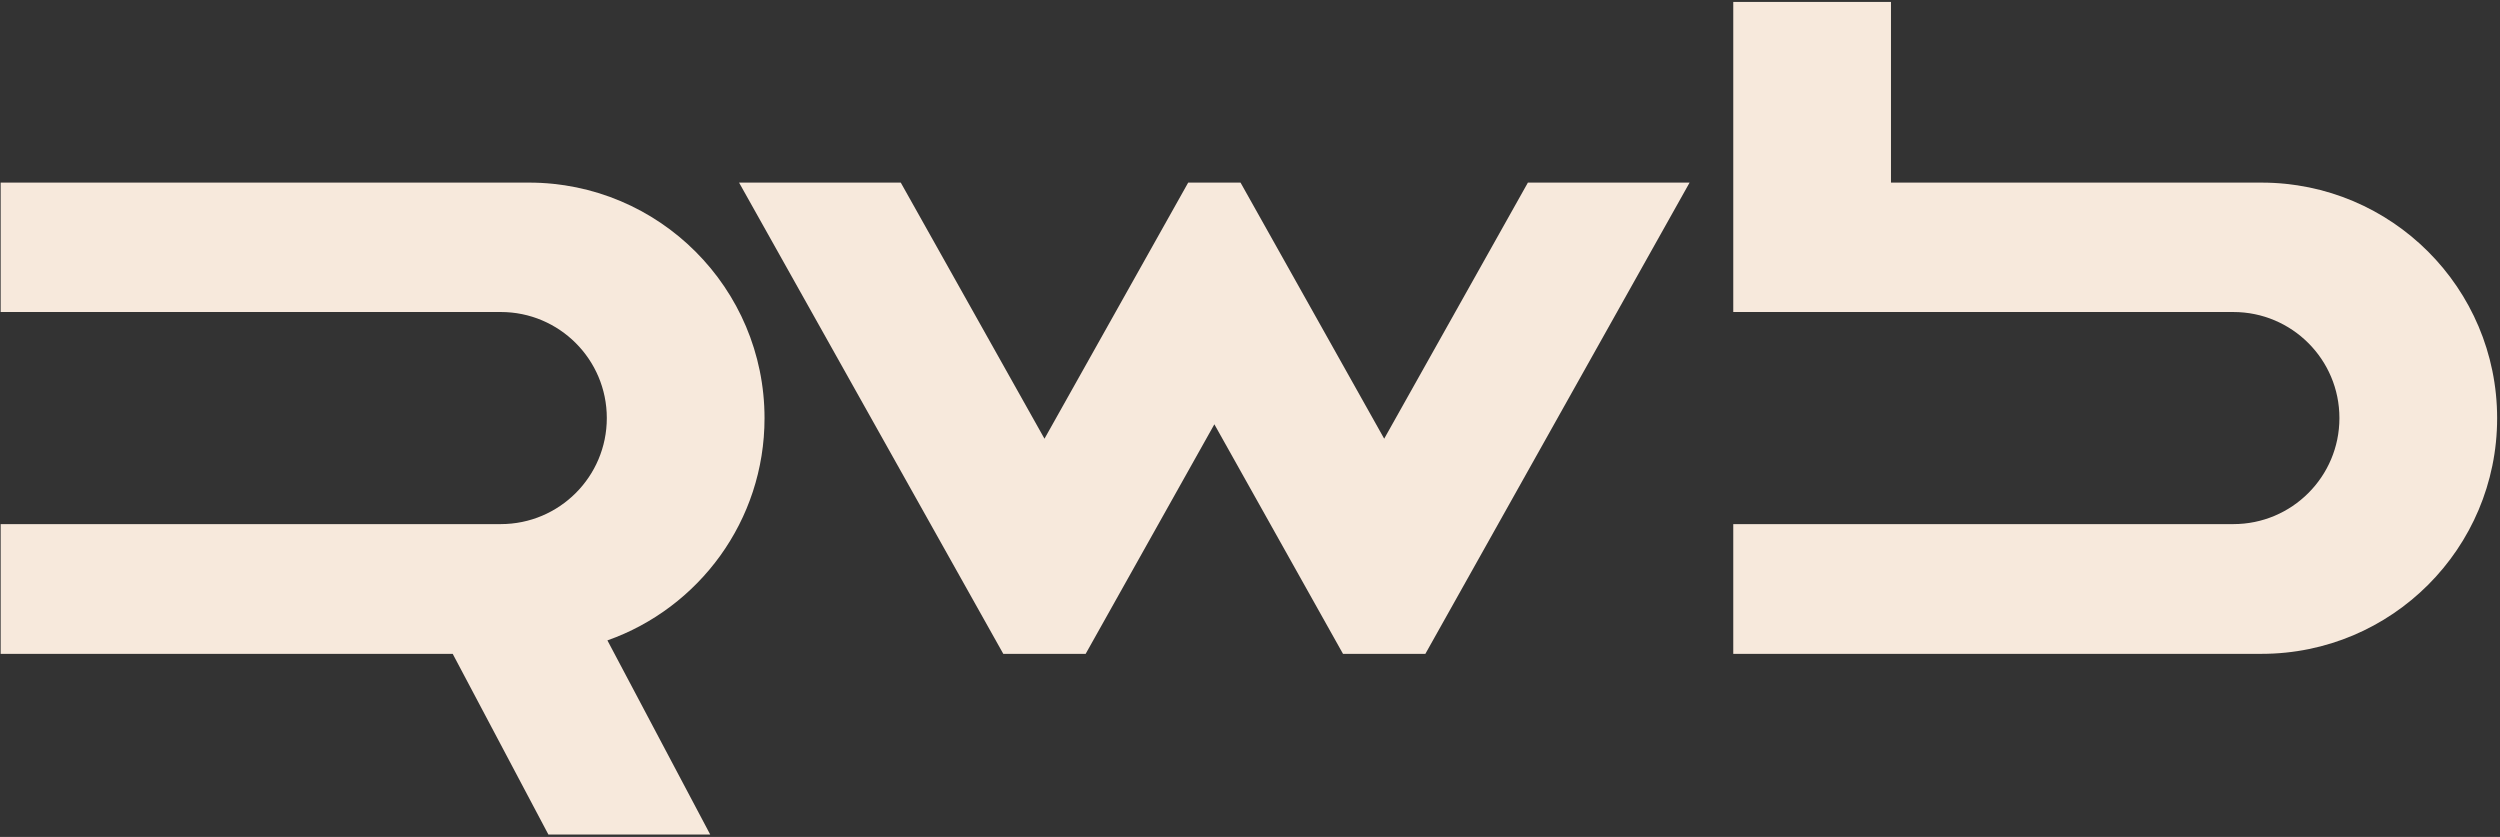 <?xml version="1.0" encoding="UTF-8"?> <svg xmlns="http://www.w3.org/2000/svg" width="463" height="155" viewBox="0 0 463 155" fill="none"><rect x="0" y="0" width="463" height="155" fill="#333333" stroke="none"/><g clip-path="url(#clip0_463_90)"><path d="M256.353 81.246L229.747 33.819H220.053L193.438 81.249L166.822 33.819H136.875L185.81 121.092H201.064L224.901 78.58L248.724 121.092H263.978L312.913 33.819H282.966L256.353 81.246Z" fill="#F7E9DC"></path><path d="M97.954 33.819H0.121V57.784H92.741C103.588 57.784 112.381 66.577 112.381 77.424C112.381 88.271 103.588 97.064 92.741 97.064H0.121V121.091H83.841L101.56 154.552H131.53L112.493 118.6C129.443 112.61 141.591 96.454 141.591 77.454C141.591 53.354 122.054 33.818 97.955 33.818L97.954 33.819Z" fill="#F7E9DC"></path><path d="M418.833 33.819H350.209V0.358H321V57.785H413.62C424.467 57.785 433.26 66.578 433.26 77.425C433.26 88.272 424.467 97.065 413.62 97.065H321V121.092H418.833C442.933 121.092 462.469 101.555 462.469 77.456C462.469 53.356 442.933 33.819 418.833 33.819Z" fill="#F7E9DC"></path></g><defs><clipPath id="clip0_463_90"><rect width="463" height="155" fill="white"></rect></clipPath></defs></svg> 